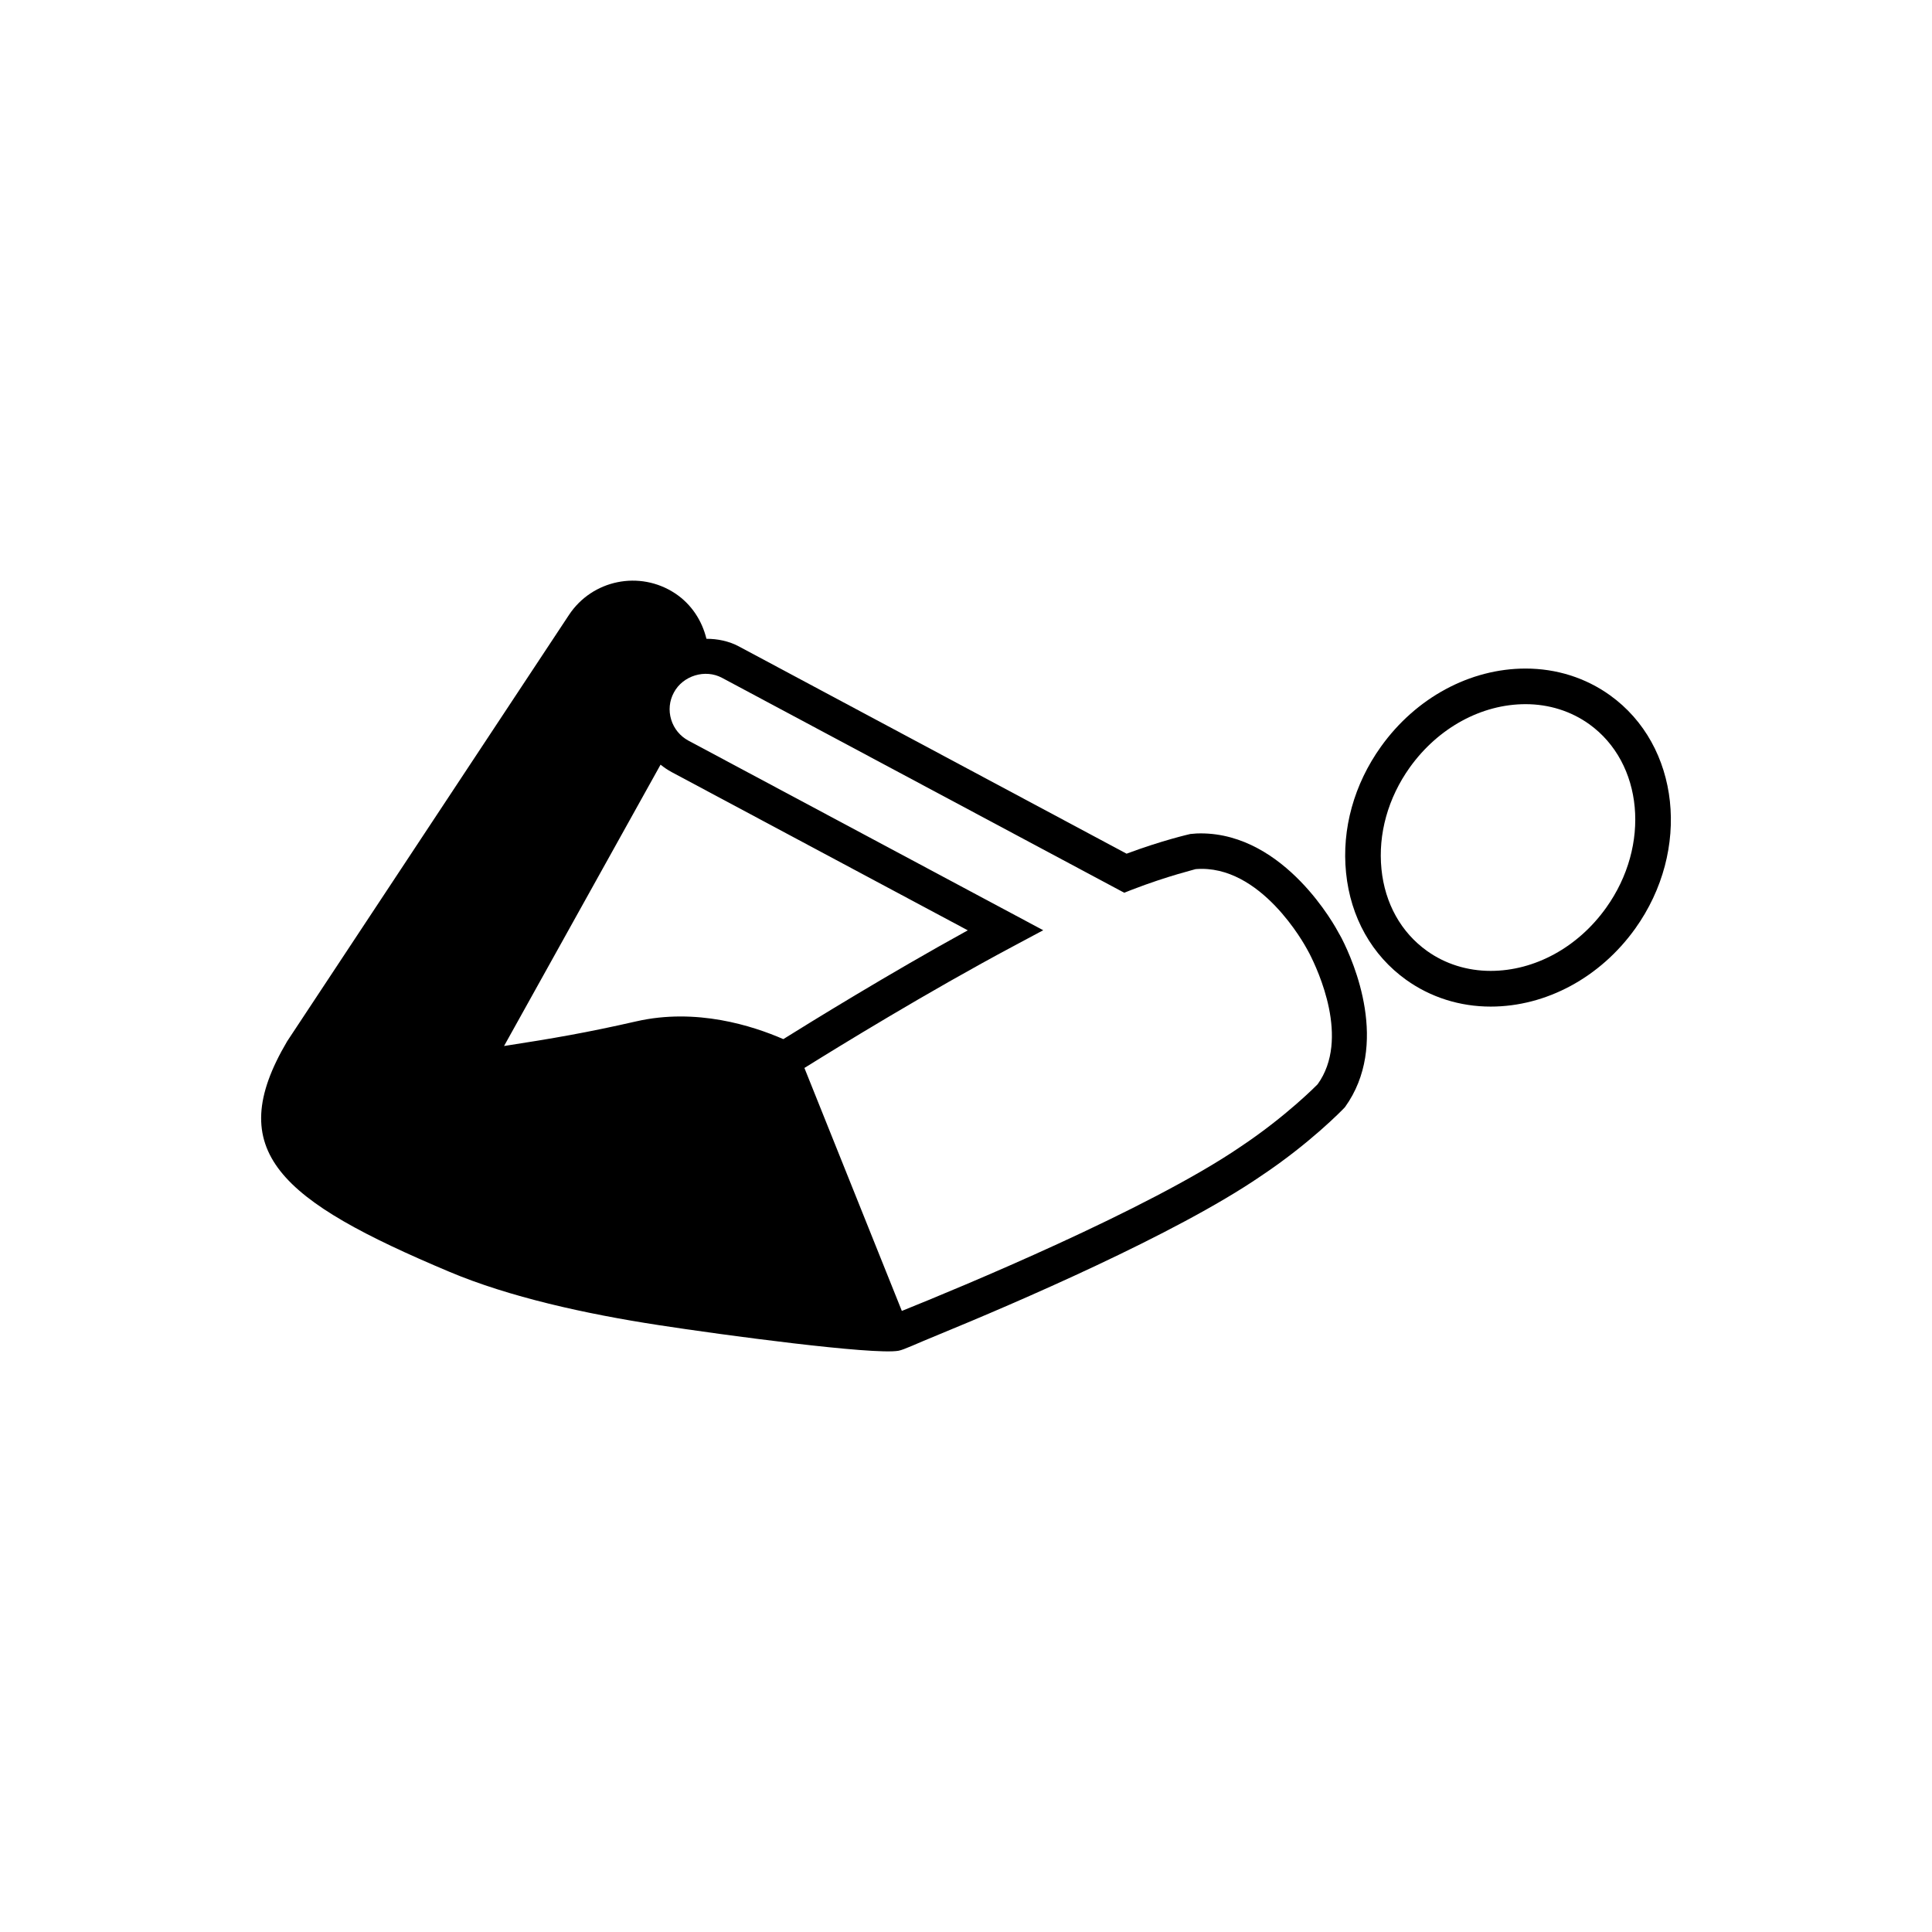 <?xml version="1.0" encoding="UTF-8"?>
<!-- Uploaded to: ICON Repo, www.svgrepo.com, Generator: ICON Repo Mixer Tools -->
<svg fill="#000000" width="800px" height="800px" version="1.1" viewBox="144 144 512 512" xmlns="http://www.w3.org/2000/svg">
 <g>
  <path d="m570.65 328.24c-6.449-4.621-14.168-7.066-22.355-7.066-14.738 0-29.059 7.734-38.328 20.695-7.129 9.961-10.43 21.84-9.246 33.43 1.184 11.812 6.863 21.879 15.945 28.379 6.449 4.609 14.195 7.078 22.383 7.078 14.711 0 29.031-7.723 38.301-20.668 14.875-20.812 11.863-48.559-6.699-61.848zm-1.008 56.328c-7.481 10.48-18.918 16.727-30.605 16.727-6.195 0-12.055-1.84-16.879-5.301-6.863-4.914-11.148-12.582-12.055-21.664-0.934-9.297 1.727-18.867 7.531-26.992 7.508-10.465 18.969-16.727 30.656-16.727 6.195 0 12.027 1.84 16.852 5.289 14.336 10.289 16.352 32.117 4.5 48.668z"/>
  <path d="m498.67 391.09v-0.023c-0.566-1.059-14.02-26.211-36.477-26.211-0.668 0-1.348 0.012-2.758 0.164-0.289 0.074-7.305 1.648-16.879 5.215l-102.75-54.93c-2.684-1.422-5.629-2.016-8.59-2.016-1.16-4.75-3.918-9.133-8.312-12.043-9.371-6.184-21.965-3.613-28.137 5.742l-74.664 112.96c-17.242 29.195-1.891 42.195 42.977 61.086 15.871 6.688 36.012 11.148 55.395 14.121 16.977 2.621 56.969 7.973 63.617 6.812 1.5-0.266 4.621-1.828 10.73-4.309 19.949-8.188 62.66-26.5 85.219-41.918 12.984-8.641 21.574-17.445 22.383-18.324 11.926-16.539 2.367-38.43-0.855-44.727-0.305-0.547-0.582-1.113-0.898-1.605zm-186.04 23.578c-13.188 3.012-22.141 4.535-35.051 6.535l41.477-74.562c0.906 0.742 1.891 1.398 2.949 1.977l78.469 41.93c-21.086 11.613-41.602 24.285-48.883 28.832-8.141-3.539-23.055-8.34-38.961-4.711zm180.55 16.676c-0.074 0.09-8.289 8.477-20.441 16.562-24.285 16.602-74.664 37.445-89.742 43.504l-25.82-64.387c8.641-5.391 32.672-20.176 55.469-32.32l7.82-4.18-94.023-50.242c-2.215-1.195-3.84-3.176-4.57-5.566-0.742-2.43-0.492-4.977 0.719-7.203 2.367-4.434 8.262-6.297 12.773-3.867l106.57 56.941 2.016-0.793c9.547-3.691 16.977-5.43 16.902-5.465 17.293-1.422 29.008 20.266 29.5 21.16l0.641 1.172c2.289 4.469 10.832 22.691 2.191 34.684z"/>
 </g>
</svg>
